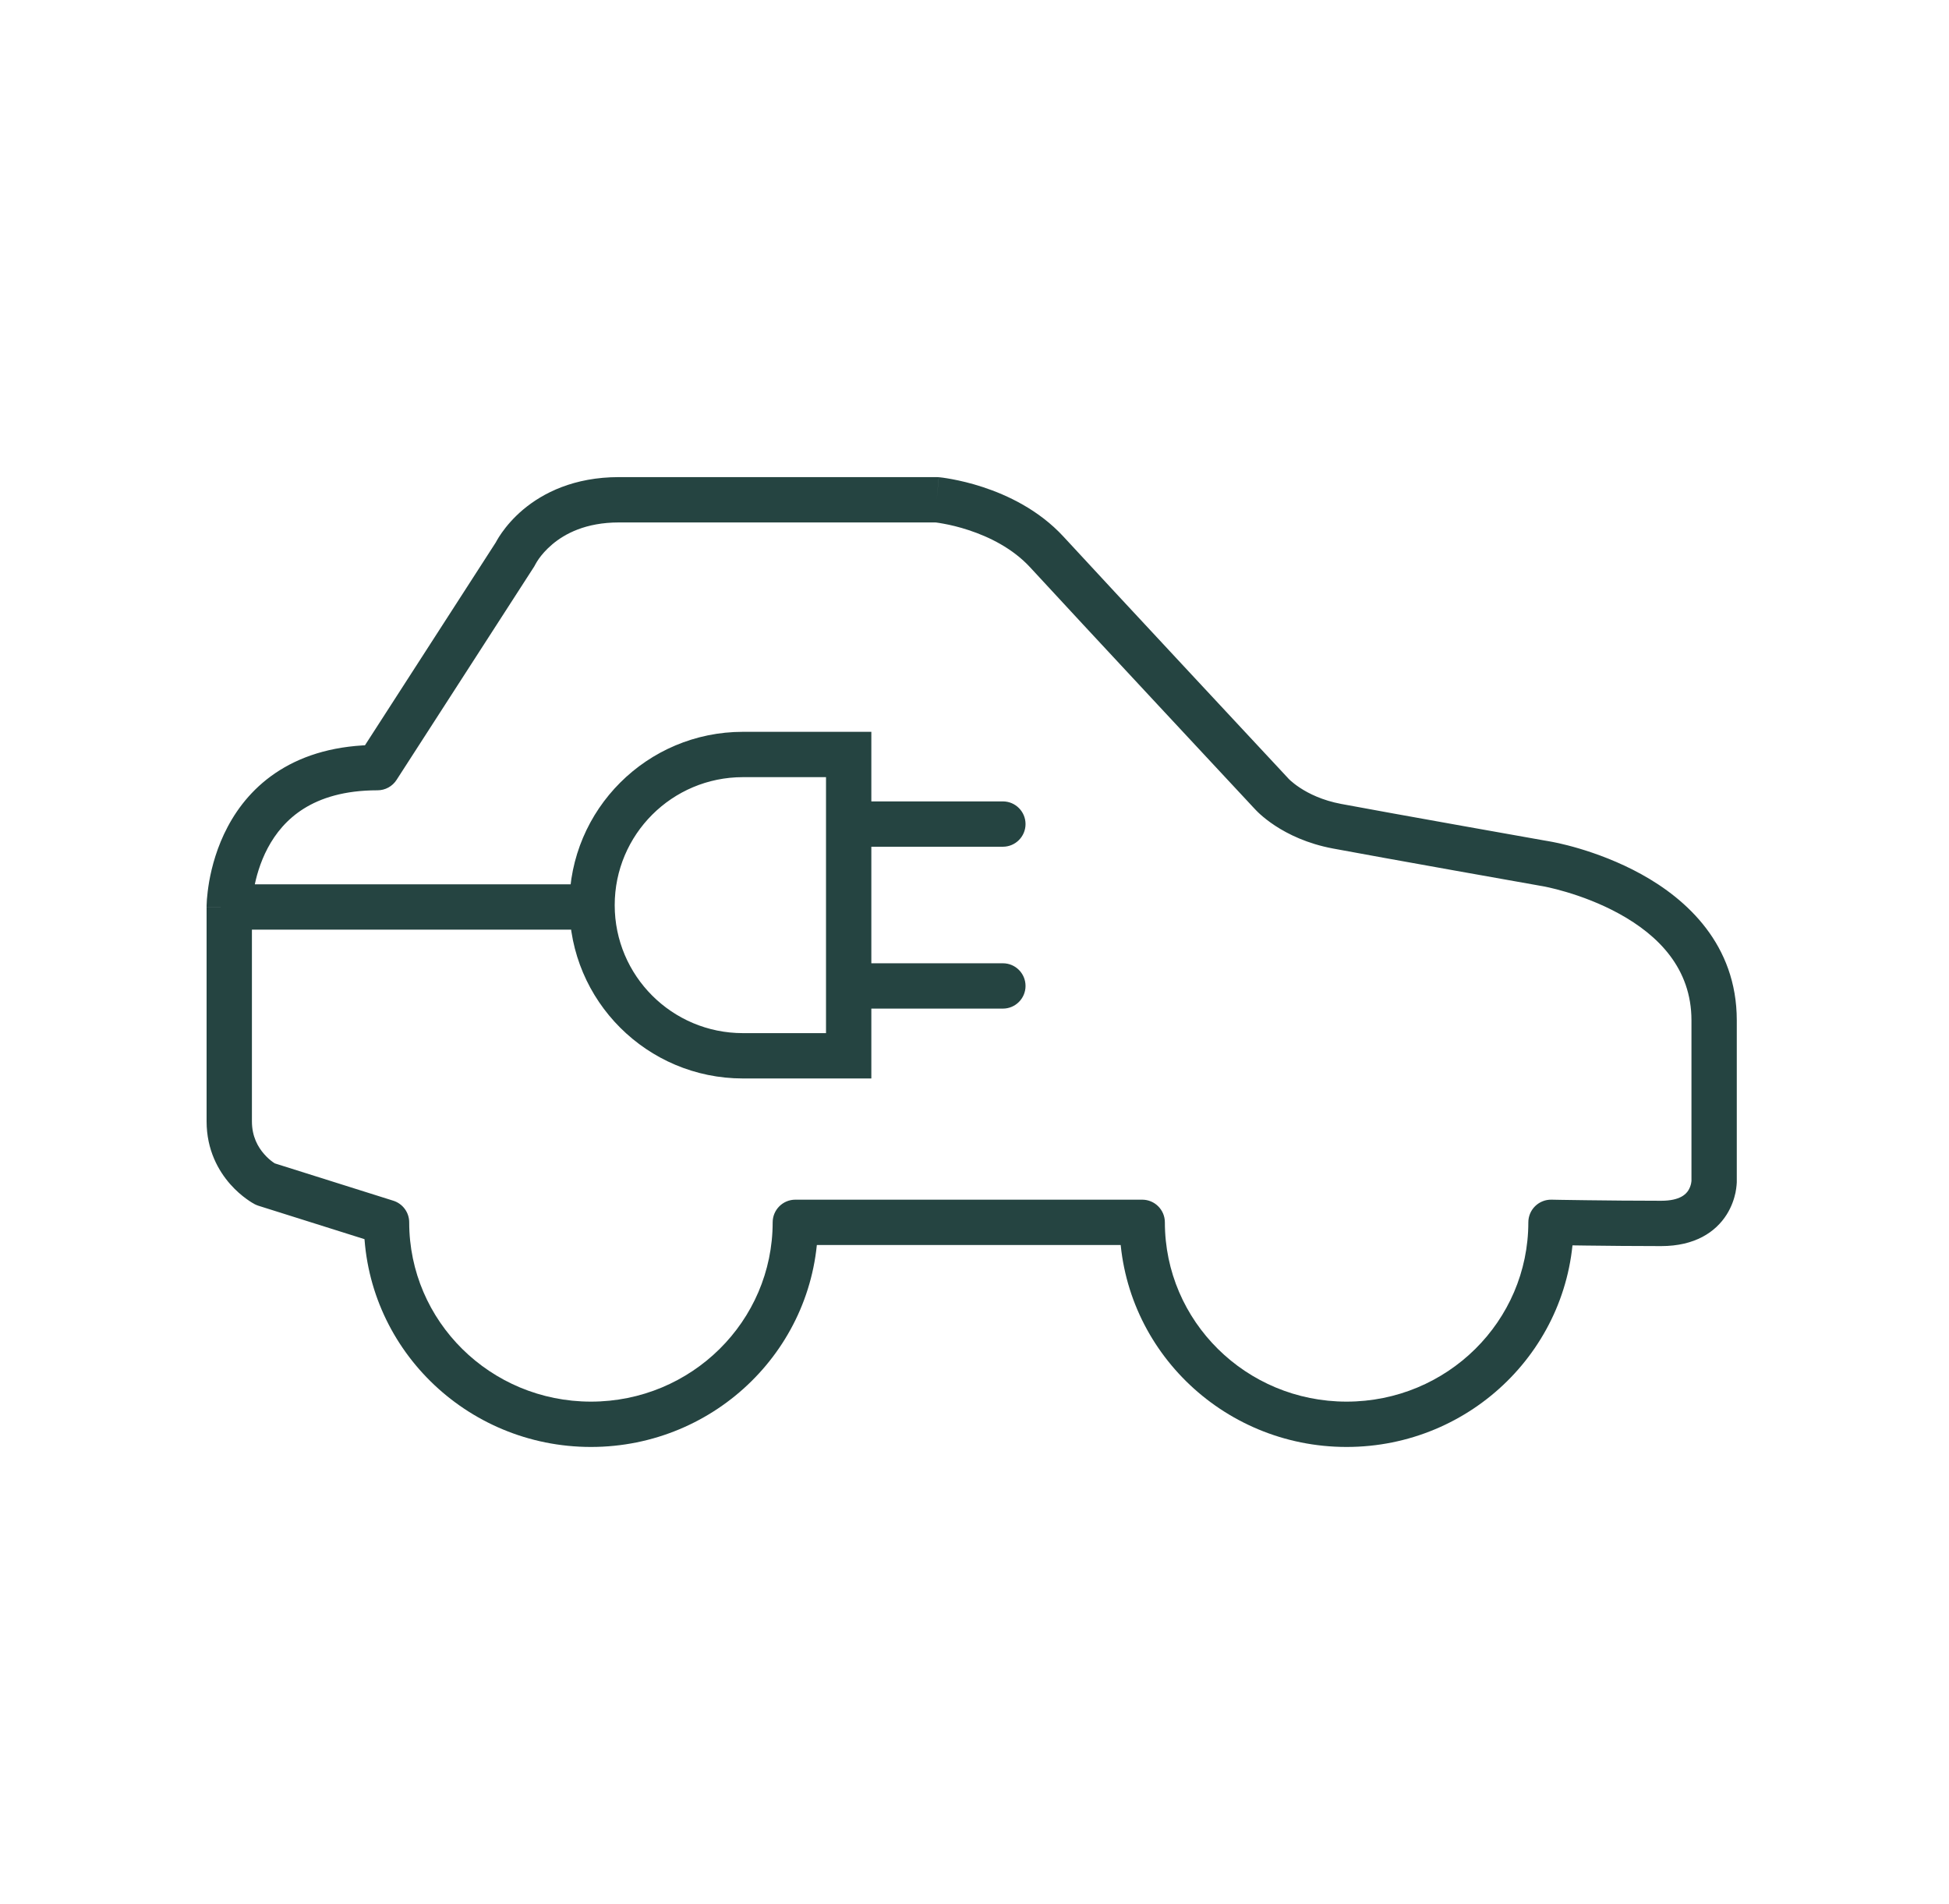 <svg width="43" height="42" viewBox="0 0 43 42" fill="none" xmlns="http://www.w3.org/2000/svg">
<path d="M5.058 20.008H4.558H5.058ZM5.852 26.122L5.62 26.565C5.646 26.578 5.674 26.59 5.702 26.599L5.852 26.122ZM8.528 26.965H9.028C9.028 26.747 8.886 26.554 8.678 26.488L8.528 26.965ZM17.547 26.965V26.465C17.271 26.465 17.047 26.689 17.047 26.965H17.547ZM25.2 26.965H25.7C25.7 26.689 25.476 26.465 25.2 26.465V26.965ZM34.219 26.965L34.229 26.465C34.095 26.462 33.965 26.514 33.869 26.608C33.773 26.702 33.719 26.831 33.719 26.965H34.219ZM37.818 26.066H37.318V26.066L37.818 26.066ZM34.126 19.058L34.038 19.55L34.042 19.551L34.126 19.058ZM29.499 18.227L29.591 17.735L29.591 17.735L29.499 18.227ZM28.05 17.506L28.428 17.177C28.424 17.173 28.42 17.169 28.416 17.165L28.05 17.506ZM20.666 11.025L20.712 10.527C20.697 10.526 20.682 10.525 20.666 10.525V11.025ZM11.367 12.225L11.787 12.496C11.799 12.477 11.81 12.457 11.819 12.437L11.367 12.225ZM8.329 16.934V17.434C8.499 17.434 8.657 17.348 8.749 17.205L8.329 16.934ZM13.021 20.508C13.297 20.508 13.521 20.284 13.521 20.008C13.521 19.732 13.297 19.508 13.021 19.508V20.508ZM18.724 16.644H19.224V16.144H18.724V16.644ZM18.724 23.291V23.791H19.224V23.291H18.724ZM19.032 21.25C18.756 21.25 18.532 21.473 18.532 21.75C18.532 22.026 18.756 22.25 19.032 22.25V21.25ZM22.126 22.25C22.402 22.25 22.626 22.026 22.626 21.75C22.626 21.473 22.402 21.25 22.126 21.25V22.25ZM19.032 17.679C18.756 17.679 18.532 17.903 18.532 18.179C18.532 18.455 18.756 18.679 19.032 18.679V17.679ZM22.126 18.679C22.402 18.679 22.626 18.455 22.626 18.179C22.626 17.903 22.402 17.679 22.126 17.679V18.679ZM5.058 20.008H4.558V24.737H5.058H5.558V20.008H5.058ZM5.058 24.737H4.558C4.558 25.371 4.821 25.83 5.08 26.124C5.208 26.269 5.336 26.375 5.434 26.446C5.483 26.482 5.525 26.509 5.557 26.529C5.573 26.539 5.587 26.547 5.598 26.552C5.603 26.555 5.607 26.558 5.611 26.56C5.613 26.561 5.615 26.562 5.616 26.563C5.617 26.563 5.618 26.564 5.618 26.564C5.619 26.564 5.619 26.564 5.619 26.564C5.62 26.564 5.62 26.565 5.62 26.565C5.62 26.565 5.62 26.565 5.852 26.122C6.084 25.679 6.084 25.679 6.084 25.679C6.084 25.679 6.084 25.679 6.084 25.679C6.085 25.679 6.085 25.679 6.085 25.68C6.086 25.68 6.086 25.68 6.086 25.68C6.087 25.681 6.088 25.681 6.088 25.681C6.089 25.681 6.089 25.682 6.088 25.681C6.087 25.681 6.084 25.679 6.078 25.675C6.067 25.668 6.047 25.656 6.022 25.637C5.97 25.6 5.9 25.542 5.83 25.462C5.692 25.306 5.558 25.073 5.558 24.737H5.058ZM5.852 26.122L5.702 26.599L8.378 27.442L8.528 26.965L8.678 26.488L6.002 25.645L5.852 26.122ZM8.528 26.965H8.028C8.028 29.707 10.277 31.92 13.038 31.92V31.42V30.92C10.817 30.92 9.028 29.144 9.028 26.965H8.528ZM13.038 31.42V31.92C15.799 31.92 18.047 29.707 18.047 26.965H17.547H17.047C17.047 29.144 15.258 30.92 13.038 30.92V31.42ZM17.547 26.965V27.465H25.2V26.965V26.465H17.547V26.965ZM25.2 26.965H24.7C24.7 29.707 26.948 31.92 29.709 31.92V31.42V30.92C27.489 30.92 25.7 29.144 25.7 26.965H25.2ZM29.709 31.42V31.92C32.471 31.92 34.719 29.707 34.719 26.965H34.219H33.719C33.719 29.144 31.93 30.92 29.709 30.92V31.42ZM34.219 26.965C34.21 27.465 34.21 27.465 34.21 27.465C34.21 27.465 34.21 27.465 34.21 27.465C34.21 27.465 34.21 27.465 34.21 27.465C34.21 27.465 34.21 27.465 34.211 27.465C34.211 27.465 34.212 27.465 34.214 27.465C34.216 27.465 34.22 27.465 34.224 27.465C34.234 27.465 34.248 27.466 34.267 27.466C34.304 27.467 34.358 27.468 34.426 27.469C34.563 27.471 34.758 27.474 34.99 27.477C35.452 27.483 36.062 27.489 36.65 27.489V26.989V26.489C36.068 26.489 35.463 26.483 35.003 26.477C34.773 26.474 34.579 26.471 34.443 26.469C34.375 26.468 34.321 26.467 34.285 26.466C34.266 26.466 34.252 26.465 34.243 26.465C34.238 26.465 34.235 26.465 34.232 26.465C34.231 26.465 34.23 26.465 34.23 26.465C34.229 26.465 34.229 26.465 34.229 26.465C34.229 26.465 34.229 26.465 34.229 26.465C34.229 26.465 34.229 26.465 34.229 26.465C34.229 26.465 34.229 26.465 34.219 26.965ZM36.65 26.989V27.489C37.391 27.489 37.849 27.182 38.094 26.795C38.207 26.616 38.261 26.442 38.289 26.313C38.302 26.248 38.309 26.192 38.313 26.15C38.315 26.129 38.316 26.111 38.317 26.097C38.317 26.09 38.317 26.084 38.318 26.078C38.318 26.076 38.318 26.073 38.318 26.071C38.318 26.07 38.318 26.069 38.318 26.068C38.318 26.068 38.318 26.067 38.318 26.067C38.318 26.067 38.318 26.066 38.318 26.066C38.318 26.066 38.318 26.066 37.818 26.066C37.318 26.066 37.318 26.065 37.318 26.065C37.318 26.065 37.318 26.065 37.318 26.064C37.318 26.064 37.318 26.064 37.318 26.063C37.318 26.063 37.318 26.062 37.318 26.061C37.318 26.06 37.318 26.059 37.318 26.058C37.318 26.056 37.318 26.055 37.318 26.055C37.318 26.054 37.318 26.056 37.317 26.06C37.317 26.069 37.315 26.085 37.31 26.107C37.301 26.151 37.282 26.207 37.249 26.26C37.202 26.334 37.076 26.489 36.65 26.489V26.989ZM37.818 26.066H38.318V22.51H37.818H37.318V26.066H37.818ZM37.818 22.51H38.318C38.318 20.833 37.21 19.836 36.213 19.286C35.711 19.009 35.214 18.83 34.845 18.72C34.66 18.665 34.504 18.627 34.394 18.602C34.338 18.59 34.294 18.581 34.263 18.575C34.247 18.572 34.235 18.57 34.226 18.568C34.221 18.567 34.218 18.566 34.215 18.566C34.213 18.566 34.212 18.565 34.211 18.565C34.211 18.565 34.21 18.565 34.21 18.565C34.21 18.565 34.21 18.565 34.21 18.565C34.209 18.565 34.209 18.565 34.126 19.058C34.042 19.551 34.042 19.551 34.042 19.551C34.042 19.551 34.042 19.551 34.042 19.551C34.042 19.551 34.042 19.551 34.042 19.551C34.042 19.551 34.042 19.551 34.042 19.551C34.043 19.551 34.045 19.551 34.047 19.552C34.052 19.553 34.06 19.554 34.072 19.556C34.094 19.561 34.13 19.568 34.175 19.578C34.267 19.599 34.4 19.631 34.56 19.679C34.884 19.775 35.309 19.929 35.73 20.161C36.58 20.63 37.318 21.359 37.318 22.51H37.818ZM34.126 19.058C34.213 18.566 34.213 18.566 34.213 18.566C34.213 18.566 34.213 18.566 34.213 18.566C34.213 18.566 34.213 18.566 34.212 18.566C34.212 18.565 34.211 18.565 34.211 18.565C34.209 18.565 34.206 18.564 34.203 18.564C34.196 18.562 34.185 18.561 34.172 18.558C34.145 18.553 34.105 18.547 34.055 18.538C33.953 18.52 33.807 18.494 33.628 18.462C33.272 18.398 32.785 18.312 32.269 18.22C31.233 18.035 30.079 17.827 29.591 17.735L29.499 18.227L29.407 18.718C29.9 18.811 31.06 19.019 32.093 19.204C32.61 19.296 33.096 19.383 33.453 19.446C33.632 19.478 33.778 19.504 33.88 19.522C33.931 19.531 33.97 19.538 33.997 19.543C34.011 19.545 34.021 19.547 34.028 19.548C34.032 19.549 34.034 19.549 34.036 19.55C34.037 19.55 34.037 19.55 34.038 19.55C34.038 19.55 34.038 19.55 34.038 19.55C34.038 19.55 34.038 19.55 34.038 19.55C34.038 19.55 34.038 19.55 34.126 19.058ZM29.499 18.227L29.591 17.735C29.175 17.657 28.874 17.506 28.681 17.379C28.585 17.316 28.516 17.259 28.473 17.221C28.452 17.202 28.438 17.187 28.43 17.18C28.426 17.176 28.424 17.173 28.424 17.173C28.424 17.173 28.424 17.173 28.424 17.174C28.425 17.174 28.425 17.174 28.426 17.175C28.426 17.175 28.426 17.176 28.427 17.176C28.427 17.176 28.427 17.177 28.427 17.177C28.427 17.177 28.427 17.177 28.427 17.177C28.428 17.177 28.428 17.177 28.05 17.506C27.673 17.834 27.673 17.834 27.674 17.834C27.674 17.834 27.674 17.834 27.674 17.834C27.674 17.835 27.674 17.835 27.674 17.835C27.675 17.836 27.675 17.836 27.676 17.837C27.677 17.838 27.678 17.839 27.679 17.84C27.682 17.843 27.685 17.846 27.688 17.85C27.695 17.858 27.704 17.867 27.715 17.878C27.737 17.901 27.766 17.93 27.804 17.964C27.88 18.032 27.989 18.121 28.132 18.215C28.419 18.403 28.842 18.612 29.407 18.718L29.499 18.227ZM28.05 17.506C28.416 17.165 28.416 17.165 28.416 17.165C28.416 17.164 28.416 17.164 28.416 17.164C28.416 17.164 28.416 17.164 28.416 17.164C28.415 17.163 28.414 17.162 28.413 17.161C28.411 17.159 28.409 17.156 28.405 17.152C28.397 17.144 28.386 17.132 28.371 17.116C28.341 17.084 28.298 17.037 28.242 16.977C28.13 16.858 27.969 16.685 27.774 16.475C27.382 16.055 26.851 15.485 26.29 14.882C25.168 13.677 23.931 12.347 23.465 11.84L23.097 12.179L22.729 12.517C23.197 13.027 24.437 14.36 25.558 15.564C26.119 16.166 26.651 16.737 27.042 17.157C27.238 17.367 27.398 17.539 27.51 17.659C27.566 17.719 27.61 17.766 27.639 17.798C27.654 17.814 27.666 17.826 27.673 17.834C27.677 17.838 27.68 17.841 27.682 17.843C27.683 17.844 27.684 17.845 27.684 17.846C27.684 17.846 27.684 17.846 27.685 17.846C27.685 17.846 27.685 17.846 27.685 17.846C27.685 17.846 27.685 17.846 28.05 17.506ZM23.097 12.179L23.465 11.84C22.918 11.246 22.222 10.922 21.687 10.746C21.417 10.657 21.178 10.603 21.006 10.571C20.92 10.555 20.849 10.544 20.799 10.537C20.774 10.534 20.754 10.531 20.739 10.53C20.732 10.529 20.726 10.528 20.722 10.528C20.719 10.528 20.717 10.527 20.716 10.527C20.715 10.527 20.714 10.527 20.714 10.527C20.713 10.527 20.713 10.527 20.713 10.527C20.713 10.527 20.713 10.527 20.713 10.527C20.712 10.527 20.712 10.527 20.666 11.025C20.62 11.523 20.62 11.523 20.62 11.523C20.62 11.523 20.62 11.523 20.62 11.523C20.62 11.523 20.62 11.523 20.619 11.523C20.619 11.523 20.619 11.523 20.619 11.523C20.619 11.523 20.619 11.523 20.62 11.523C20.621 11.523 20.624 11.523 20.628 11.524C20.635 11.524 20.648 11.526 20.666 11.528C20.701 11.533 20.755 11.541 20.823 11.554C20.961 11.579 21.155 11.623 21.375 11.696C21.822 11.843 22.341 12.096 22.729 12.517L23.097 12.179ZM20.666 11.025V10.525H13.657V11.025V11.525H20.666V11.025ZM13.657 11.025V10.525C12.665 10.525 11.98 10.873 11.541 11.242C11.325 11.424 11.173 11.608 11.073 11.749C11.023 11.819 10.986 11.88 10.96 11.926C10.947 11.949 10.936 11.968 10.929 11.983C10.925 11.99 10.922 11.996 10.919 12.001C10.918 12.004 10.917 12.006 10.916 12.008C10.915 12.009 10.915 12.01 10.915 12.011C10.914 12.011 10.914 12.012 10.914 12.012C10.914 12.012 10.914 12.013 10.914 12.013C10.914 12.013 10.914 12.013 11.367 12.225C11.819 12.437 11.819 12.437 11.819 12.437C11.819 12.437 11.819 12.438 11.819 12.438C11.819 12.438 11.819 12.438 11.819 12.439C11.818 12.439 11.818 12.44 11.818 12.44C11.818 12.441 11.817 12.441 11.817 12.442C11.817 12.442 11.817 12.442 11.818 12.441C11.819 12.438 11.823 12.431 11.828 12.421C11.84 12.401 11.86 12.368 11.889 12.326C11.949 12.242 12.045 12.126 12.185 12.008C12.459 11.777 12.919 11.525 13.657 11.525V11.025ZM11.367 12.225L10.946 11.954L7.909 16.663L8.329 16.934L8.749 17.205L11.787 12.496L11.367 12.225ZM8.329 16.934V16.434C7.43 16.434 6.722 16.647 6.172 16.991C5.624 17.334 5.262 17.79 5.025 18.236C4.789 18.679 4.674 19.117 4.616 19.44C4.588 19.603 4.573 19.739 4.565 19.838C4.562 19.887 4.56 19.927 4.559 19.955C4.558 19.97 4.558 19.982 4.558 19.99C4.558 19.995 4.558 19.998 4.558 20.001C4.558 20.003 4.558 20.004 4.558 20.005C4.558 20.006 4.558 20.006 4.558 20.006C4.558 20.007 4.558 20.007 4.558 20.007C4.558 20.007 4.558 20.008 5.058 20.008C5.558 20.008 5.558 20.008 5.558 20.008C5.558 20.008 5.558 20.008 5.558 20.009C5.558 20.009 5.558 20.009 5.558 20.009C5.558 20.009 5.558 20.01 5.558 20.01C5.558 20.01 5.558 20.009 5.558 20.007C5.558 20.005 5.558 19.999 5.558 19.991C5.559 19.975 5.56 19.948 5.563 19.913C5.568 19.844 5.579 19.74 5.601 19.615C5.646 19.362 5.735 19.031 5.908 18.706C6.08 18.383 6.331 18.071 6.703 17.838C7.074 17.606 7.592 17.434 8.329 17.434V16.934ZM5.058 20.008V20.508H13.021V20.008V19.508H5.058V20.008ZM16.391 23.291V22.791C14.828 22.791 13.562 21.526 13.562 19.968H13.062H12.562C12.562 22.08 14.278 23.791 16.391 23.791V23.291ZM13.062 19.968H13.562C13.562 18.409 14.828 17.144 16.391 17.144V16.644V16.144C14.278 16.144 12.562 17.855 12.562 19.968H13.062ZM16.391 16.644V17.144H18.724V16.644V16.144H16.391V16.644ZM18.724 16.644H18.224V23.291H18.724H19.224V16.644H18.724ZM18.724 23.291V22.791H16.391V23.291V23.791H18.724V23.291ZM19.032 21.75V22.25H22.126V21.75V21.25H19.032V21.75ZM19.032 18.179V18.679H22.126V18.179V17.679H19.032V18.179Z" fill="#254441"/>
</svg>
